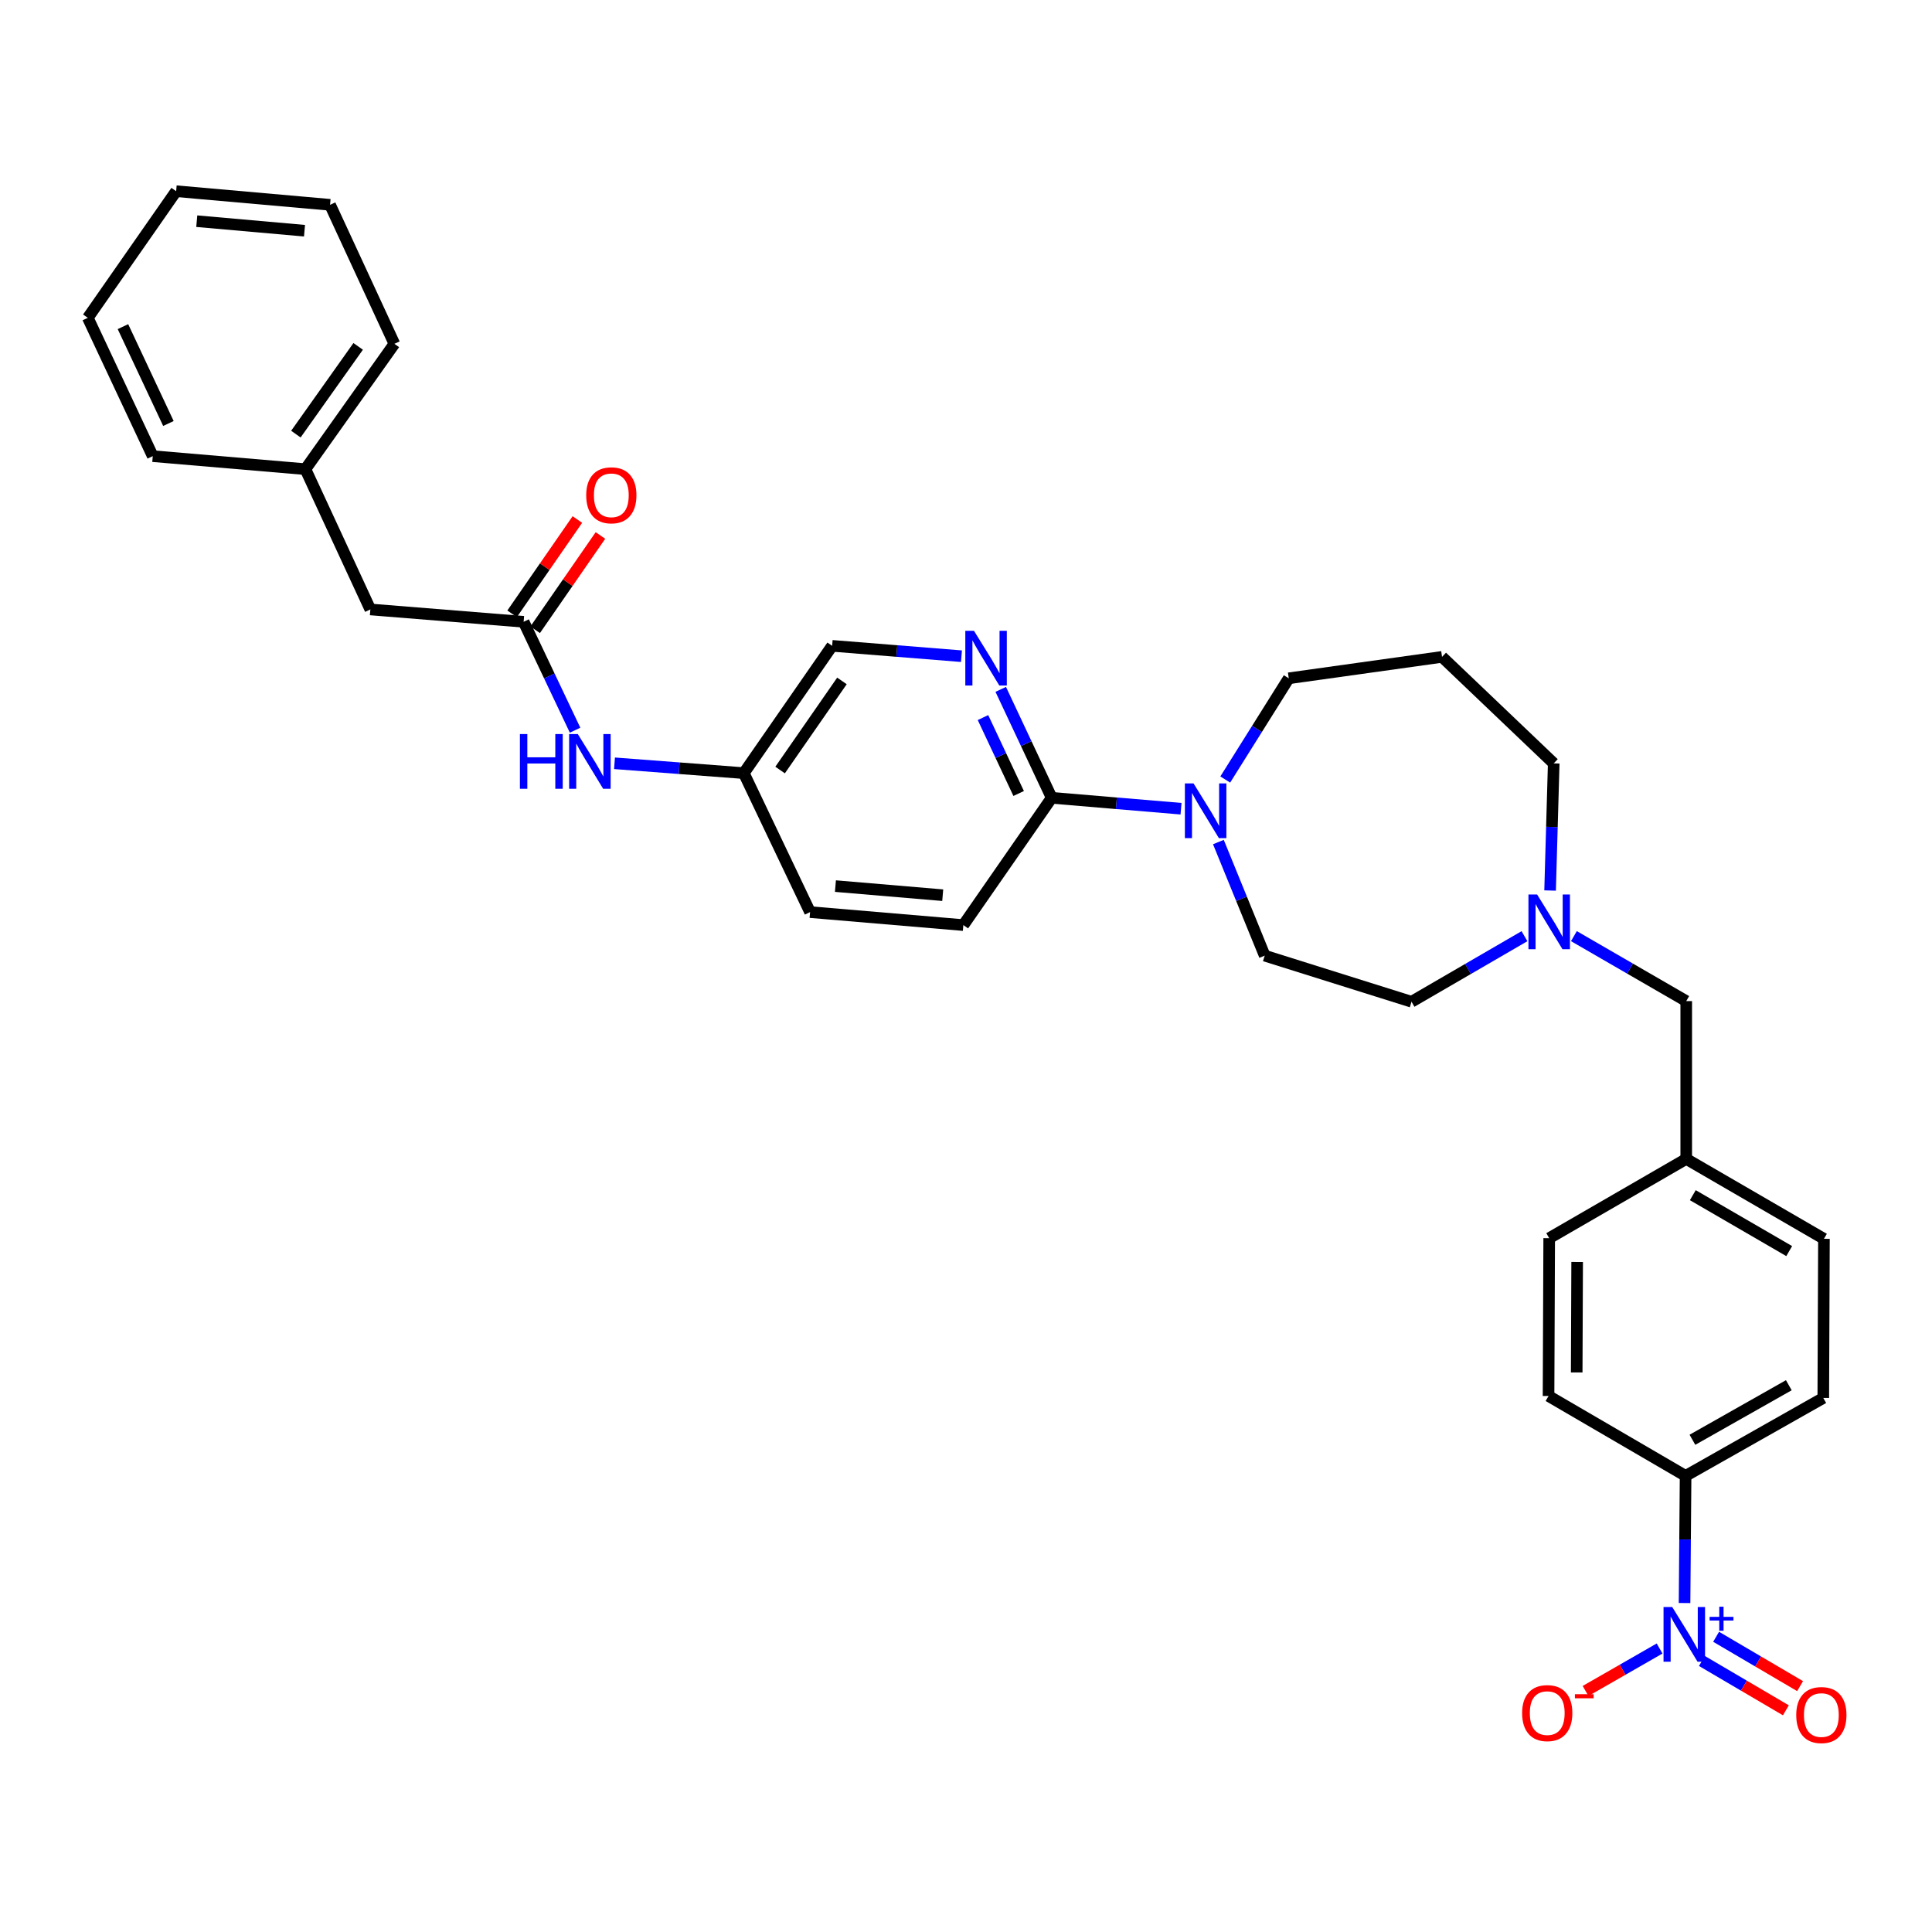 <?xml version='1.0' encoding='iso-8859-1'?>
<svg version='1.1' baseProfile='full'
              xmlns='http://www.w3.org/2000/svg'
                      xmlns:rdkit='http://www.rdkit.org/xml'
                      xmlns:xlink='http://www.w3.org/1999/xlink'
                  xml:space='preserve'
width='1000px' height='1000px' viewBox='0 0 1000 1000'>
<!-- END OF HEADER -->
<rect style='opacity:1.0;fill:#FFFFFF;stroke:none' width='1000' height='1000' x='0' y='0'> </rect>
<path class='bond-4' d='M 871.918,829.727 L 872.189,796.822' style='fill:none;fill-rule:evenodd;stroke:#0000FF;stroke-width:6px;stroke-linecap:butt;stroke-linejoin:miter;stroke-opacity:1' />
<path class='bond-4' d='M 872.189,796.822 L 872.461,763.917' style='fill:none;fill-rule:evenodd;stroke:#000000;stroke-width:6px;stroke-linecap:butt;stroke-linejoin:miter;stroke-opacity:1' />
<path class='bond-6' d='M 858.999,853.269 L 839.84,864.256' style='fill:none;fill-rule:evenodd;stroke:#0000FF;stroke-width:6px;stroke-linecap:butt;stroke-linejoin:miter;stroke-opacity:1' />
<path class='bond-6' d='M 839.84,864.256 L 820.68,875.243' style='fill:none;fill-rule:evenodd;stroke:#FF0000;stroke-width:6px;stroke-linecap:butt;stroke-linejoin:miter;stroke-opacity:1' />
<path class='bond-8' d='M 880.903,859.716 L 902.634,872.485' style='fill:none;fill-rule:evenodd;stroke:#0000FF;stroke-width:6px;stroke-linecap:butt;stroke-linejoin:miter;stroke-opacity:1' />
<path class='bond-8' d='M 902.634,872.485 L 924.365,885.255' style='fill:none;fill-rule:evenodd;stroke:#FF0000;stroke-width:6px;stroke-linecap:butt;stroke-linejoin:miter;stroke-opacity:1' />
<path class='bond-8' d='M 888.259,847.198 L 909.99,859.967' style='fill:none;fill-rule:evenodd;stroke:#0000FF;stroke-width:6px;stroke-linecap:butt;stroke-linejoin:miter;stroke-opacity:1' />
<path class='bond-8' d='M 909.99,859.967 L 931.721,872.736' style='fill:none;fill-rule:evenodd;stroke:#FF0000;stroke-width:6px;stroke-linecap:butt;stroke-linejoin:miter;stroke-opacity:1' />
<path class='bond-0' d='M 630.637,435.845 L 642.626,465.242' style='fill:none;fill-rule:evenodd;stroke:#0000FF;stroke-width:6px;stroke-linecap:butt;stroke-linejoin:miter;stroke-opacity:1' />
<path class='bond-0' d='M 642.626,465.242 L 654.616,494.639' style='fill:none;fill-rule:evenodd;stroke:#000000;stroke-width:6px;stroke-linecap:butt;stroke-linejoin:miter;stroke-opacity:1' />
<path class='bond-1' d='M 611.297,418.587 L 577.826,415.768' style='fill:none;fill-rule:evenodd;stroke:#0000FF;stroke-width:6px;stroke-linecap:butt;stroke-linejoin:miter;stroke-opacity:1' />
<path class='bond-1' d='M 577.826,415.768 L 544.354,412.949' style='fill:none;fill-rule:evenodd;stroke:#000000;stroke-width:6px;stroke-linecap:butt;stroke-linejoin:miter;stroke-opacity:1' />
<path class='bond-33' d='M 634.189,403.477 L 650.622,377.282' style='fill:none;fill-rule:evenodd;stroke:#0000FF;stroke-width:6px;stroke-linecap:butt;stroke-linejoin:miter;stroke-opacity:1' />
<path class='bond-33' d='M 650.622,377.282 L 667.055,351.087' style='fill:none;fill-rule:evenodd;stroke:#000000;stroke-width:6px;stroke-linecap:butt;stroke-linejoin:miter;stroke-opacity:1' />
<path class='bond-2' d='M 544.354,412.949 L 531.167,384.885' style='fill:none;fill-rule:evenodd;stroke:#000000;stroke-width:6px;stroke-linecap:butt;stroke-linejoin:miter;stroke-opacity:1' />
<path class='bond-2' d='M 531.167,384.885 L 517.979,356.821' style='fill:none;fill-rule:evenodd;stroke:#0000FF;stroke-width:6px;stroke-linecap:butt;stroke-linejoin:miter;stroke-opacity:1' />
<path class='bond-2' d='M 527.257,410.705 L 518.025,391.061' style='fill:none;fill-rule:evenodd;stroke:#000000;stroke-width:6px;stroke-linecap:butt;stroke-linejoin:miter;stroke-opacity:1' />
<path class='bond-2' d='M 518.025,391.061 L 508.794,371.416' style='fill:none;fill-rule:evenodd;stroke:#0000FF;stroke-width:6px;stroke-linecap:butt;stroke-linejoin:miter;stroke-opacity:1' />
<path class='bond-11' d='M 544.354,412.949 L 498.625,478.829' style='fill:none;fill-rule:evenodd;stroke:#000000;stroke-width:6px;stroke-linecap:butt;stroke-linejoin:miter;stroke-opacity:1' />
<path class='bond-16' d='M 497.648,339.645 L 464.185,336.964' style='fill:none;fill-rule:evenodd;stroke:#0000FF;stroke-width:6px;stroke-linecap:butt;stroke-linejoin:miter;stroke-opacity:1' />
<path class='bond-16' d='M 464.185,336.964 L 430.721,334.284' style='fill:none;fill-rule:evenodd;stroke:#000000;stroke-width:6px;stroke-linecap:butt;stroke-linejoin:miter;stroke-opacity:1' />
<path class='bond-3' d='M 271.036,321.837 L 284.347,349.892' style='fill:none;fill-rule:evenodd;stroke:#000000;stroke-width:6px;stroke-linecap:butt;stroke-linejoin:miter;stroke-opacity:1' />
<path class='bond-3' d='M 284.347,349.892 L 297.659,377.946' style='fill:none;fill-rule:evenodd;stroke:#0000FF;stroke-width:6px;stroke-linecap:butt;stroke-linejoin:miter;stroke-opacity:1' />
<path class='bond-10' d='M 277.005,325.97 L 293.897,301.568' style='fill:none;fill-rule:evenodd;stroke:#000000;stroke-width:6px;stroke-linecap:butt;stroke-linejoin:miter;stroke-opacity:1' />
<path class='bond-10' d='M 293.897,301.568 L 310.789,277.166' style='fill:none;fill-rule:evenodd;stroke:#FF0000;stroke-width:6px;stroke-linecap:butt;stroke-linejoin:miter;stroke-opacity:1' />
<path class='bond-10' d='M 265.066,317.705 L 281.959,293.303' style='fill:none;fill-rule:evenodd;stroke:#000000;stroke-width:6px;stroke-linecap:butt;stroke-linejoin:miter;stroke-opacity:1' />
<path class='bond-10' d='M 281.959,293.303 L 298.851,268.902' style='fill:none;fill-rule:evenodd;stroke:#FF0000;stroke-width:6px;stroke-linecap:butt;stroke-linejoin:miter;stroke-opacity:1' />
<path class='bond-15' d='M 271.036,321.837 L 191.693,315.449' style='fill:none;fill-rule:evenodd;stroke:#000000;stroke-width:6px;stroke-linecap:butt;stroke-linejoin:miter;stroke-opacity:1' />
<path class='bond-13' d='M 872.461,763.917 L 943.729,723.576' style='fill:none;fill-rule:evenodd;stroke:#000000;stroke-width:6px;stroke-linecap:butt;stroke-linejoin:miter;stroke-opacity:1' />
<path class='bond-13' d='M 875.999,745.23 L 925.887,716.991' style='fill:none;fill-rule:evenodd;stroke:#000000;stroke-width:6px;stroke-linecap:butt;stroke-linejoin:miter;stroke-opacity:1' />
<path class='bond-14' d='M 872.461,763.917 L 801.524,722.567' style='fill:none;fill-rule:evenodd;stroke:#000000;stroke-width:6px;stroke-linecap:butt;stroke-linejoin:miter;stroke-opacity:1' />
<path class='bond-5' d='M 814.651,484.54 L 843.722,501.354' style='fill:none;fill-rule:evenodd;stroke:#0000FF;stroke-width:6px;stroke-linecap:butt;stroke-linejoin:miter;stroke-opacity:1' />
<path class='bond-5' d='M 843.722,501.354 L 872.792,518.169' style='fill:none;fill-rule:evenodd;stroke:#000000;stroke-width:6px;stroke-linecap:butt;stroke-linejoin:miter;stroke-opacity:1' />
<path class='bond-17' d='M 789.063,484.573 L 759.833,501.54' style='fill:none;fill-rule:evenodd;stroke:#0000FF;stroke-width:6px;stroke-linecap:butt;stroke-linejoin:miter;stroke-opacity:1' />
<path class='bond-17' d='M 759.833,501.54 L 730.603,518.508' style='fill:none;fill-rule:evenodd;stroke:#000000;stroke-width:6px;stroke-linecap:butt;stroke-linejoin:miter;stroke-opacity:1' />
<path class='bond-25' d='M 802.325,460.931 L 803.264,428.027' style='fill:none;fill-rule:evenodd;stroke:#0000FF;stroke-width:6px;stroke-linecap:butt;stroke-linejoin:miter;stroke-opacity:1' />
<path class='bond-25' d='M 803.264,428.027 L 804.202,395.122' style='fill:none;fill-rule:evenodd;stroke:#000000;stroke-width:6px;stroke-linecap:butt;stroke-linejoin:miter;stroke-opacity:1' />
<path class='bond-7' d='M 318.064,395.075 L 351.528,397.624' style='fill:none;fill-rule:evenodd;stroke:#0000FF;stroke-width:6px;stroke-linecap:butt;stroke-linejoin:miter;stroke-opacity:1' />
<path class='bond-7' d='M 351.528,397.624 L 384.992,400.172' style='fill:none;fill-rule:evenodd;stroke:#000000;stroke-width:6px;stroke-linecap:butt;stroke-linejoin:miter;stroke-opacity:1' />
<path class='bond-9' d='M 654.616,494.639 L 730.603,518.508' style='fill:none;fill-rule:evenodd;stroke:#000000;stroke-width:6px;stroke-linecap:butt;stroke-linejoin:miter;stroke-opacity:1' />
<path class='bond-22' d='M 498.625,478.829 L 419.291,472.101' style='fill:none;fill-rule:evenodd;stroke:#000000;stroke-width:6px;stroke-linecap:butt;stroke-linejoin:miter;stroke-opacity:1' />
<path class='bond-22' d='M 487.952,463.352 L 432.418,458.642' style='fill:none;fill-rule:evenodd;stroke:#000000;stroke-width:6px;stroke-linecap:butt;stroke-linejoin:miter;stroke-opacity:1' />
<path class='bond-12' d='M 872.792,518.169 L 872.792,599.859' style='fill:none;fill-rule:evenodd;stroke:#000000;stroke-width:6px;stroke-linecap:butt;stroke-linejoin:miter;stroke-opacity:1' />
<path class='bond-24' d='M 943.729,723.576 L 944.068,641.208' style='fill:none;fill-rule:evenodd;stroke:#000000;stroke-width:6px;stroke-linecap:butt;stroke-linejoin:miter;stroke-opacity:1' />
<path class='bond-23' d='M 801.524,722.567 L 801.863,640.877' style='fill:none;fill-rule:evenodd;stroke:#000000;stroke-width:6px;stroke-linecap:butt;stroke-linejoin:miter;stroke-opacity:1' />
<path class='bond-23' d='M 816.095,710.374 L 816.332,653.191' style='fill:none;fill-rule:evenodd;stroke:#000000;stroke-width:6px;stroke-linecap:butt;stroke-linejoin:miter;stroke-opacity:1' />
<path class='bond-26' d='M 191.693,315.449 L 158.08,242.834' style='fill:none;fill-rule:evenodd;stroke:#000000;stroke-width:6px;stroke-linecap:butt;stroke-linejoin:miter;stroke-opacity:1' />
<path class='bond-18' d='M 430.721,334.284 L 384.992,400.172' style='fill:none;fill-rule:evenodd;stroke:#000000;stroke-width:6px;stroke-linecap:butt;stroke-linejoin:miter;stroke-opacity:1' />
<path class='bond-18' d='M 435.79,352.446 L 403.779,398.567' style='fill:none;fill-rule:evenodd;stroke:#000000;stroke-width:6px;stroke-linecap:butt;stroke-linejoin:miter;stroke-opacity:1' />
<path class='bond-34' d='M 384.992,400.172 L 419.291,472.101' style='fill:none;fill-rule:evenodd;stroke:#000000;stroke-width:6px;stroke-linecap:butt;stroke-linejoin:miter;stroke-opacity:1' />
<path class='bond-19' d='M 746.389,339.995 L 804.202,395.122' style='fill:none;fill-rule:evenodd;stroke:#000000;stroke-width:6px;stroke-linecap:butt;stroke-linejoin:miter;stroke-opacity:1' />
<path class='bond-21' d='M 746.389,339.995 L 667.055,351.087' style='fill:none;fill-rule:evenodd;stroke:#000000;stroke-width:6px;stroke-linecap:butt;stroke-linejoin:miter;stroke-opacity:1' />
<path class='bond-20' d='M 872.792,599.859 L 944.068,641.208' style='fill:none;fill-rule:evenodd;stroke:#000000;stroke-width:6px;stroke-linecap:butt;stroke-linejoin:miter;stroke-opacity:1' />
<path class='bond-20' d='M 876.197,618.621 L 926.091,647.565' style='fill:none;fill-rule:evenodd;stroke:#000000;stroke-width:6px;stroke-linecap:butt;stroke-linejoin:miter;stroke-opacity:1' />
<path class='bond-32' d='M 872.792,599.859 L 801.863,640.877' style='fill:none;fill-rule:evenodd;stroke:#000000;stroke-width:6px;stroke-linecap:butt;stroke-linejoin:miter;stroke-opacity:1' />
<path class='bond-27' d='M 158.08,242.834 L 204.132,177.962' style='fill:none;fill-rule:evenodd;stroke:#000000;stroke-width:6px;stroke-linecap:butt;stroke-linejoin:miter;stroke-opacity:1' />
<path class='bond-27' d='M 153.148,224.698 L 185.384,179.288' style='fill:none;fill-rule:evenodd;stroke:#000000;stroke-width:6px;stroke-linecap:butt;stroke-linejoin:miter;stroke-opacity:1' />
<path class='bond-28' d='M 158.08,242.834 L 79.068,236.106' style='fill:none;fill-rule:evenodd;stroke:#000000;stroke-width:6px;stroke-linecap:butt;stroke-linejoin:miter;stroke-opacity:1' />
<path class='bond-30' d='M 204.132,177.962 L 170.841,106.009' style='fill:none;fill-rule:evenodd;stroke:#000000;stroke-width:6px;stroke-linecap:butt;stroke-linejoin:miter;stroke-opacity:1' />
<path class='bond-29' d='M 79.068,236.106 L 45.455,164.499' style='fill:none;fill-rule:evenodd;stroke:#000000;stroke-width:6px;stroke-linecap:butt;stroke-linejoin:miter;stroke-opacity:1' />
<path class='bond-29' d='M 87.17,219.195 L 63.64,169.071' style='fill:none;fill-rule:evenodd;stroke:#000000;stroke-width:6px;stroke-linecap:butt;stroke-linejoin:miter;stroke-opacity:1' />
<path class='bond-31' d='M 45.455,164.499 L 91.176,98.959' style='fill:none;fill-rule:evenodd;stroke:#000000;stroke-width:6px;stroke-linecap:butt;stroke-linejoin:miter;stroke-opacity:1' />
<path class='bond-35' d='M 170.841,106.009 L 91.176,98.959' style='fill:none;fill-rule:evenodd;stroke:#000000;stroke-width:6px;stroke-linecap:butt;stroke-linejoin:miter;stroke-opacity:1' />
<path class='bond-35' d='M 157.611,119.415 L 101.846,114.479' style='fill:none;fill-rule:evenodd;stroke:#000000;stroke-width:6px;stroke-linecap:butt;stroke-linejoin:miter;stroke-opacity:1' />
<path  class='atom-0' d='M 865.524 831.777
L 874.804 846.777
Q 875.724 848.257, 877.204 850.937
Q 878.684 853.617, 878.764 853.777
L 878.764 831.777
L 882.524 831.777
L 882.524 860.097
L 878.644 860.097
L 868.684 843.697
Q 867.524 841.777, 866.284 839.577
Q 865.084 837.377, 864.724 836.697
L 864.724 860.097
L 861.044 860.097
L 861.044 831.777
L 865.524 831.777
' fill='#0000FF'/>
<path  class='atom-0' d='M 884.9 836.882
L 889.889 836.882
L 889.889 831.628
L 892.107 831.628
L 892.107 836.882
L 897.229 836.882
L 897.229 838.783
L 892.107 838.783
L 892.107 844.063
L 889.889 844.063
L 889.889 838.783
L 884.9 838.783
L 884.9 836.882
' fill='#0000FF'/>
<path  class='atom-1' d='M 617.776 405.5
L 627.056 420.5
Q 627.976 421.98, 629.456 424.66
Q 630.936 427.34, 631.016 427.5
L 631.016 405.5
L 634.776 405.5
L 634.776 433.82
L 630.896 433.82
L 620.936 417.42
Q 619.776 415.5, 618.536 413.3
Q 617.336 411.1, 616.976 410.42
L 616.976 433.82
L 613.296 433.82
L 613.296 405.5
L 617.776 405.5
' fill='#0000FF'/>
<path  class='atom-3' d='M 504.126 326.505
L 513.406 341.505
Q 514.326 342.985, 515.806 345.665
Q 517.286 348.345, 517.366 348.505
L 517.366 326.505
L 521.126 326.505
L 521.126 354.825
L 517.246 354.825
L 507.286 338.425
Q 506.126 336.505, 504.886 334.305
Q 503.686 332.105, 503.326 331.425
L 503.326 354.825
L 499.646 354.825
L 499.646 326.505
L 504.126 326.505
' fill='#0000FF'/>
<path  class='atom-6' d='M 795.603 462.983
L 804.883 477.983
Q 805.803 479.463, 807.283 482.143
Q 808.763 484.823, 808.843 484.983
L 808.843 462.983
L 812.603 462.983
L 812.603 491.303
L 808.723 491.303
L 798.763 474.903
Q 797.603 472.983, 796.363 470.783
Q 795.163 468.583, 794.803 467.903
L 794.803 491.303
L 791.123 491.303
L 791.123 462.983
L 795.603 462.983
' fill='#0000FF'/>
<path  class='atom-7' d='M 787.846 886.697
Q 787.846 879.897, 791.206 876.097
Q 794.566 872.297, 800.846 872.297
Q 807.126 872.297, 810.486 876.097
Q 813.846 879.897, 813.846 886.697
Q 813.846 893.577, 810.446 897.497
Q 807.046 901.377, 800.846 901.377
Q 794.606 901.377, 791.206 897.497
Q 787.846 893.617, 787.846 886.697
M 800.846 898.177
Q 805.166 898.177, 807.486 895.297
Q 809.846 892.377, 809.846 886.697
Q 809.846 881.137, 807.486 878.337
Q 805.166 875.497, 800.846 875.497
Q 796.526 875.497, 794.166 878.297
Q 791.846 881.097, 791.846 886.697
Q 791.846 892.417, 794.166 895.297
Q 796.526 898.177, 800.846 898.177
' fill='#FF0000'/>
<path  class='atom-7' d='M 815.166 876.919
L 824.855 876.919
L 824.855 879.031
L 815.166 879.031
L 815.166 876.919
' fill='#FF0000'/>
<path  class='atom-8' d='M 269.106 379.946
L 272.946 379.946
L 272.946 391.986
L 287.426 391.986
L 287.426 379.946
L 291.266 379.946
L 291.266 408.266
L 287.426 408.266
L 287.426 395.186
L 272.946 395.186
L 272.946 408.266
L 269.106 408.266
L 269.106 379.946
' fill='#0000FF'/>
<path  class='atom-8' d='M 299.066 379.946
L 308.346 394.946
Q 309.266 396.426, 310.746 399.106
Q 312.226 401.786, 312.306 401.946
L 312.306 379.946
L 316.066 379.946
L 316.066 408.266
L 312.186 408.266
L 302.226 391.866
Q 301.066 389.946, 299.826 387.746
Q 298.626 385.546, 298.266 384.866
L 298.266 408.266
L 294.586 408.266
L 294.586 379.946
L 299.066 379.946
' fill='#0000FF'/>
<path  class='atom-9' d='M 929.729 887.705
Q 929.729 880.905, 933.089 877.105
Q 936.449 873.305, 942.729 873.305
Q 949.009 873.305, 952.369 877.105
Q 955.729 880.905, 955.729 887.705
Q 955.729 894.585, 952.329 898.505
Q 948.929 902.385, 942.729 902.385
Q 936.489 902.385, 933.089 898.505
Q 929.729 894.625, 929.729 887.705
M 942.729 899.185
Q 947.049 899.185, 949.369 896.305
Q 951.729 893.385, 951.729 887.705
Q 951.729 882.145, 949.369 879.345
Q 947.049 876.505, 942.729 876.505
Q 938.409 876.505, 936.049 879.305
Q 933.729 882.105, 933.729 887.705
Q 933.729 893.425, 936.049 896.305
Q 938.409 899.185, 942.729 899.185
' fill='#FF0000'/>
<path  class='atom-11' d='M 303.418 256.361
Q 303.418 249.561, 306.778 245.761
Q 310.138 241.961, 316.418 241.961
Q 322.698 241.961, 326.058 245.761
Q 329.418 249.561, 329.418 256.361
Q 329.418 263.241, 326.018 267.161
Q 322.618 271.041, 316.418 271.041
Q 310.178 271.041, 306.778 267.161
Q 303.418 263.281, 303.418 256.361
M 316.418 267.841
Q 320.738 267.841, 323.058 264.961
Q 325.418 262.041, 325.418 256.361
Q 325.418 250.801, 323.058 248.001
Q 320.738 245.161, 316.418 245.161
Q 312.098 245.161, 309.738 247.961
Q 307.418 250.761, 307.418 256.361
Q 307.418 262.081, 309.738 264.961
Q 312.098 267.841, 316.418 267.841
' fill='#FF0000'/>
</svg>
